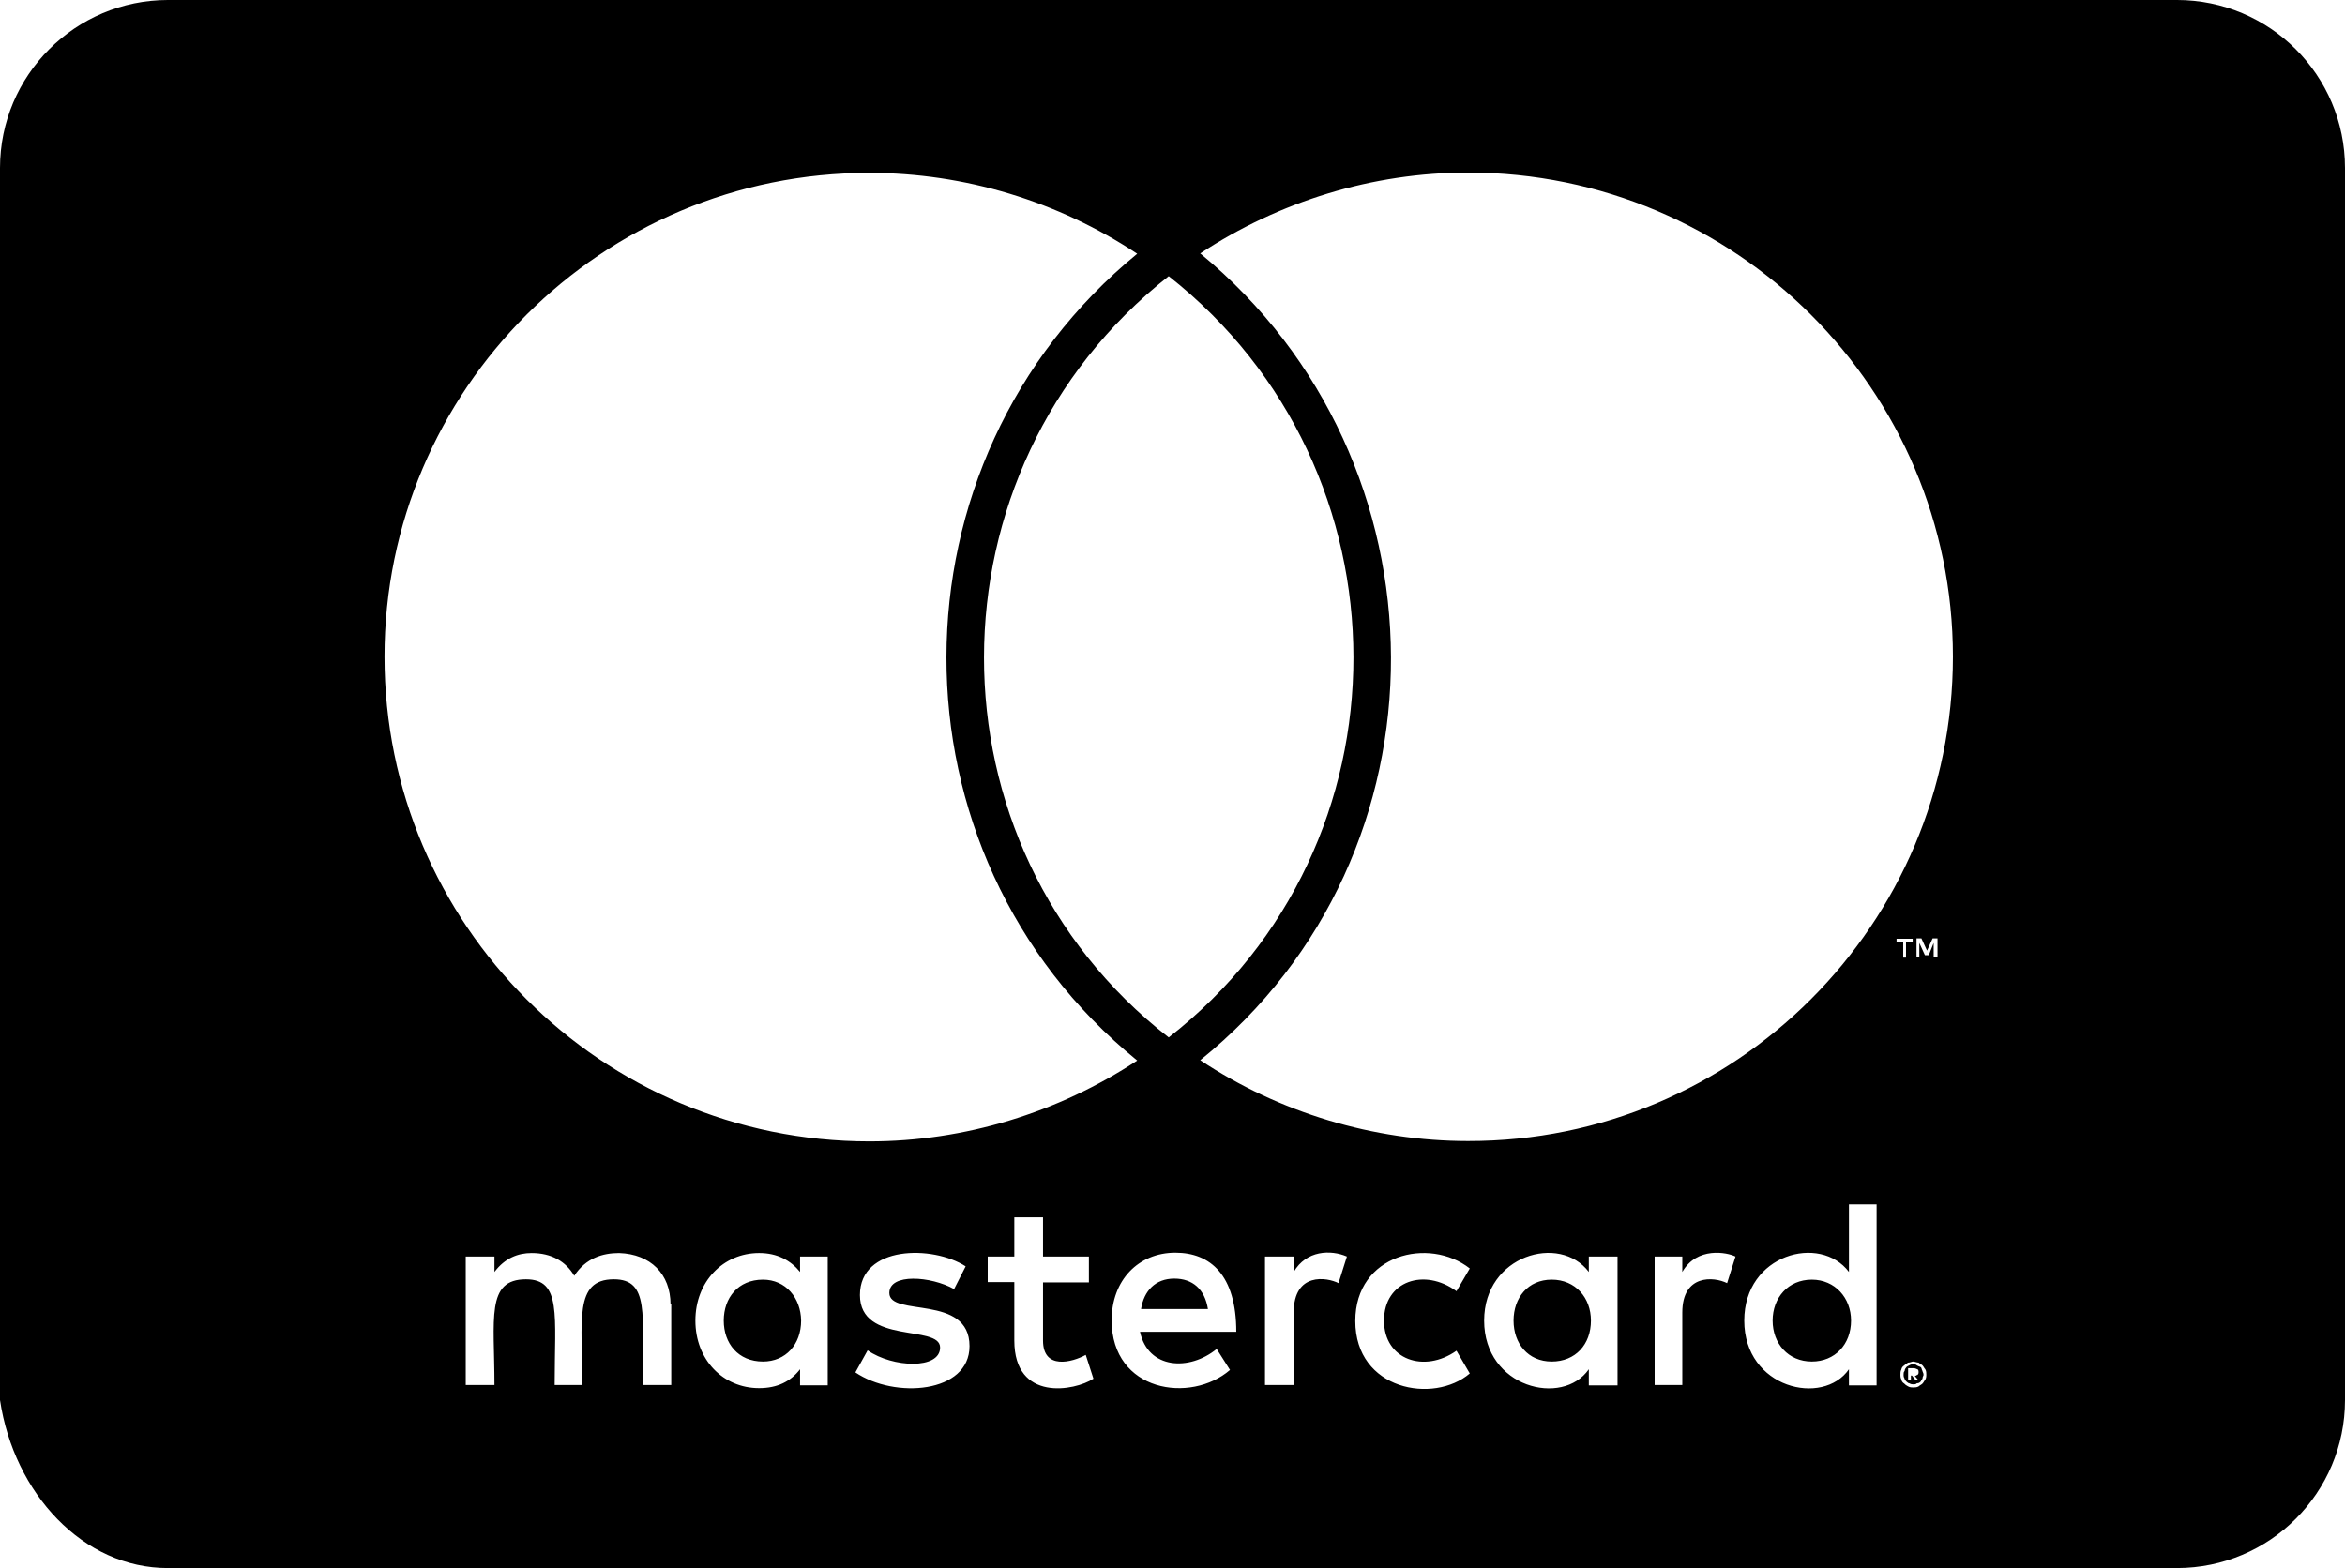<?xml version="1.0" encoding="UTF-8"?> <svg xmlns="http://www.w3.org/2000/svg" xmlns:xlink="http://www.w3.org/1999/xlink" xmlns:xodm="http://www.corel.com/coreldraw/odm/2003" xml:space="preserve" width="67.817mm" height="45.358mm" version="1.1" style="shape-rendering:geometricPrecision; text-rendering:geometricPrecision; image-rendering:optimizeQuality; fill-rule:evenodd; clip-rule:evenodd" viewBox="0 0 3378.67 2259.75"> <defs> <style type="text/css"> .fil0 {fill:black;fill-rule:nonzero} </style> </defs> <g id="圖層_x0020_1">  <path class="fil0" d="M2666.97 1903.12c0,34.3 -23.2,59.01 -56.5,59.01 -34.3,0 -56.49,-26.23 -56.49,-59.01 0,-32.78 22.19,-59.01 56.49,-59.01 33.3,0 56.5,26.23 56.5,59.01zm-1567.7 -59.01c-35.81,0 -56.49,26.23 -56.49,59.01 0,32.78 20.68,59.01 56.49,59.01 32.8,0 54.99,-24.71 54.99,-59.01 -0.5,-32.78 -22.19,-59.01 -54.99,-59.01zm592.68 -1.52c-27.24,0 -43.88,17.65 -47.92,43.88l96.34 0c-4.53,-28.74 -22.19,-43.88 -48.42,-43.88zm543.75 1.52c-34.3,0 -54.99,26.23 -54.99,59.01 0,32.78 20.69,59.01 54.99,59.01 34.3,0 56.5,-24.71 56.5,-59.01 0,-32.78 -22.2,-59.01 -56.5,-59.01zm534.17 131.64c0,1.51 1.52,2.53 1.52,5.55 0,1.52 -1.52,2.53 -1.52,5.55 -1.51,1.51 -1.51,2.53 -2.53,4.04 -1.51,1.51 -2.52,2.52 -5.55,2.52 -1.51,1.52 -2.51,1.52 -5.54,1.52 -1.52,0 -2.53,0 -5.55,-1.52 -1.51,0 -2.53,-1.51 -4.03,-2.52 -1.52,-1.51 -2.53,-2.53 -2.53,-4.04 -1.51,-2.52 -1.51,-4.03 -1.51,-5.55 0,-2.52 0,-4.04 1.51,-5.55 0,-2.51 1.51,-4.03 2.53,-5.55 1.5,-1.51 2.51,-1.51 4.03,-2.52 2.53,-1.51 4.04,-1.51 5.55,-1.51 2.53,0 4.03,0 5.54,1.51 2.53,1.51 4.04,1.51 5.55,2.52 1.52,1.01 1.02,3.03 2.53,5.55zm-11.09 7.07c2.51,0 2.51,-1.52 4.03,-1.52 1.51,-1.51 1.51,-2.52 1.51,-4.04 0,-1.51 0,-2.53 -1.51,-4.03 -1.51,0 -2.53,-1.52 -5.55,-1.52l-8.08 0 0 17.65 4.04 0 0 -7.05 1.51 0 5.55 7.05 4.04 0 -5.54 -6.55zm619.89 -1740.71l0 1775.51c0,133.66 -108.46,242.12 -242.12,242.12l-2894.44 0c-122.43,0.37 -222.04,-107.8 -242.12,-242.12l0 -1775.51c0,-133.68 108.44,-242.12 242.12,-242.12l2894.44 0c133.66,0 242.12,108.44 242.12,242.12zm-2824.67 704.15c0,385.87 313.25,698.6 698.61,698.6 137.2,0 271.87,-41.36 385.87,-116.52 -367.7,-299.11 -365.19,-863.55 0,-1162.66 -113.99,-75.66 -248.66,-116.52 -385.87,-116.52 -385.36,-0.5 -698.61,312.73 -698.61,697.09zm1129.88 548.78c355.61,-277.42 354.09,-818.14 0,-1097.08 -354.09,278.94 -355.61,820.16 0,1097.08zm-717.77 384.87c0,-43.89 -28.76,-72.63 -74.14,-74.14 -23.22,0 -47.93,7.05 -64.57,32.78 -12.11,-20.68 -32.79,-32.78 -61.53,-32.78 -19.18,0 -38.34,7.05 -53.47,27.24l0 -22.2 -41.37 0 0 185.12 41.37 0c0,-95.34 -12.61,-152.33 45.39,-152.33 51.45,0 41.36,51.45 41.36,152.33l39.85 0c0,-92.31 -12.61,-152.33 45.39,-152.33 51.45,0 41.37,50.44 41.37,152.33l41.36 0 0 -116.02 -1.01 0zm226.48 -69.11l-39.85 0 0 22.2c-13.62,-16.65 -32.78,-27.24 -59.01,-27.24 -51.96,0 -91.81,41.37 -91.81,97.34 0,56.5 39.85,97.35 91.81,97.35 26.23,0 45.39,-9.58 59.01,-27.23l0 23.2 39.85 0 0 -185.63zm204.28 129.13c0,-75.66 -115.51,-41.37 -115.51,-76.67 0,-28.74 60.02,-24.21 93.31,-5.54l16.65 -32.79c-47.41,-30.76 -152.33,-30.26 -152.33,41.37 0,72.13 115.51,41.87 115.51,75.66 0,31.78 -68.1,29.26 -104.42,4.04l-17.64 31.77c56.49,38.34 164.43,30.27 164.43,-37.83zm178.55 46.91l-11.09 -34.3c-19.16,10.59 -61.54,22.19 -61.54,-20.68l0 -83.74 66.08 0 0 -37.33 -66.08 0 0 -56.49 -41.37 0 0 56.49 -38.33 0 0 36.82 38.33 0 0 84.25c0,88.78 87.28,72.63 113.99,54.97zm67.09 -67.58l138.71 0c0,-81.72 -37.33,-113.99 -87.76,-113.99 -53.47,0 -91.8,39.85 -91.8,97.34 0,103.4 113.99,120.56 170.5,71.62l-19.18 -30.26c-39.35,32.27 -98.86,29.26 -110.46,-24.72zm298.1 -108.45c-23.2,-10.09 -58.5,-9.08 -76.65,22.2l0 -22.2 -41.37 0 0 185.12 41.37 0 0 -104.41c0,-58.51 47.91,-50.95 64.55,-42.37l12.1 -38.34zm53.47 92.31c0,-57.5 58.52,-76.16 104.41,-42.37l19.16 -32.78c-58.5,-45.9 -164.94,-20.68 -164.94,75.66 0,99.87 113,120.05 164.94,75.66l-19.16 -32.78c-46.4,32.78 -104.41,13.12 -104.41,-43.38zm336.45 -92.31l-41.37 0 0 22.2c-41.87,-55.49 -150.82,-24.21 -150.82,70.11 0,96.84 112.99,124.59 150.82,70.12l0 23.2 41.37 0 0 -185.63zm169.98 0c-12.11,-6.05 -55.49,-14.62 -76.67,22.2l0 -22.2 -39.85 0 0 185.12 39.85 0 0 -104.41c0,-55.49 45.4,-51.95 64.56,-42.37l12.11 -38.34zm203.28 -75.15l-39.85 0 0 97.35c-41.36,-54.98 -150.82,-25.72 -150.82,70.11 0,97.85 113.49,124.08 150.82,70.12l0 23.2 39.85 0 0 -260.78zm38.33 -378.82l0 23.22 4.04 0 0 -23.22 9.58 0 0 -4.03 -23.2 0 0 4.03 9.58 0zm33.29 624.46c0,-2.52 0,-5.55 -1.51,-8.06 -1.51,-1.52 -2.51,-4.04 -4.03,-5.55 -1.51,-1.51 -4.04,-2.53 -5.55,-4.04 -2.53,0 -5.54,-1.51 -8.07,-1.51 -1.52,0 -4.04,1.51 -7.07,1.51 -2.51,1.51 -4.03,2.53 -5.54,4.04 -2.53,1.51 -4.04,4.04 -4.04,5.55 -1.51,2.51 -1.51,5.54 -1.51,8.06 0,1.52 0,4.05 1.51,7.06 0,1.51 1.51,4.04 4.04,5.55 1.51,1.52 2.52,2.53 5.54,4.05 2.53,1.5 5.55,1.5 7.07,1.5 2.53,0 5.54,0 8.07,-1.5 1.51,-1.52 4.04,-2.53 5.55,-4.05 1.52,-1.51 2.52,-4.04 4.03,-5.55 1.51,-3.01 1.51,-5.54 1.51,-7.06zm16.14 -628.99l-7.05 0 -8.08 17.65 -8.06 -17.65 -7.07 0 0 27.24 4.04 0 0 -20.69 8.07 17.66 5.55 0 7.05 -17.66 0 20.69 5.55 0 0 -27.24zm22.19 -406.05c0,-384.37 -313.23,-697.6 -698.59,-697.6 -137.21,0 -271.89,41.37 -385.88,116.52 363.68,299.11 369.23,865.05 0,1162.66 113.99,75.66 249.68,116.52 385.88,116.52 385.36,0.5 698.59,-312.24 698.59,-698.1z"></path> </g> </svg> 